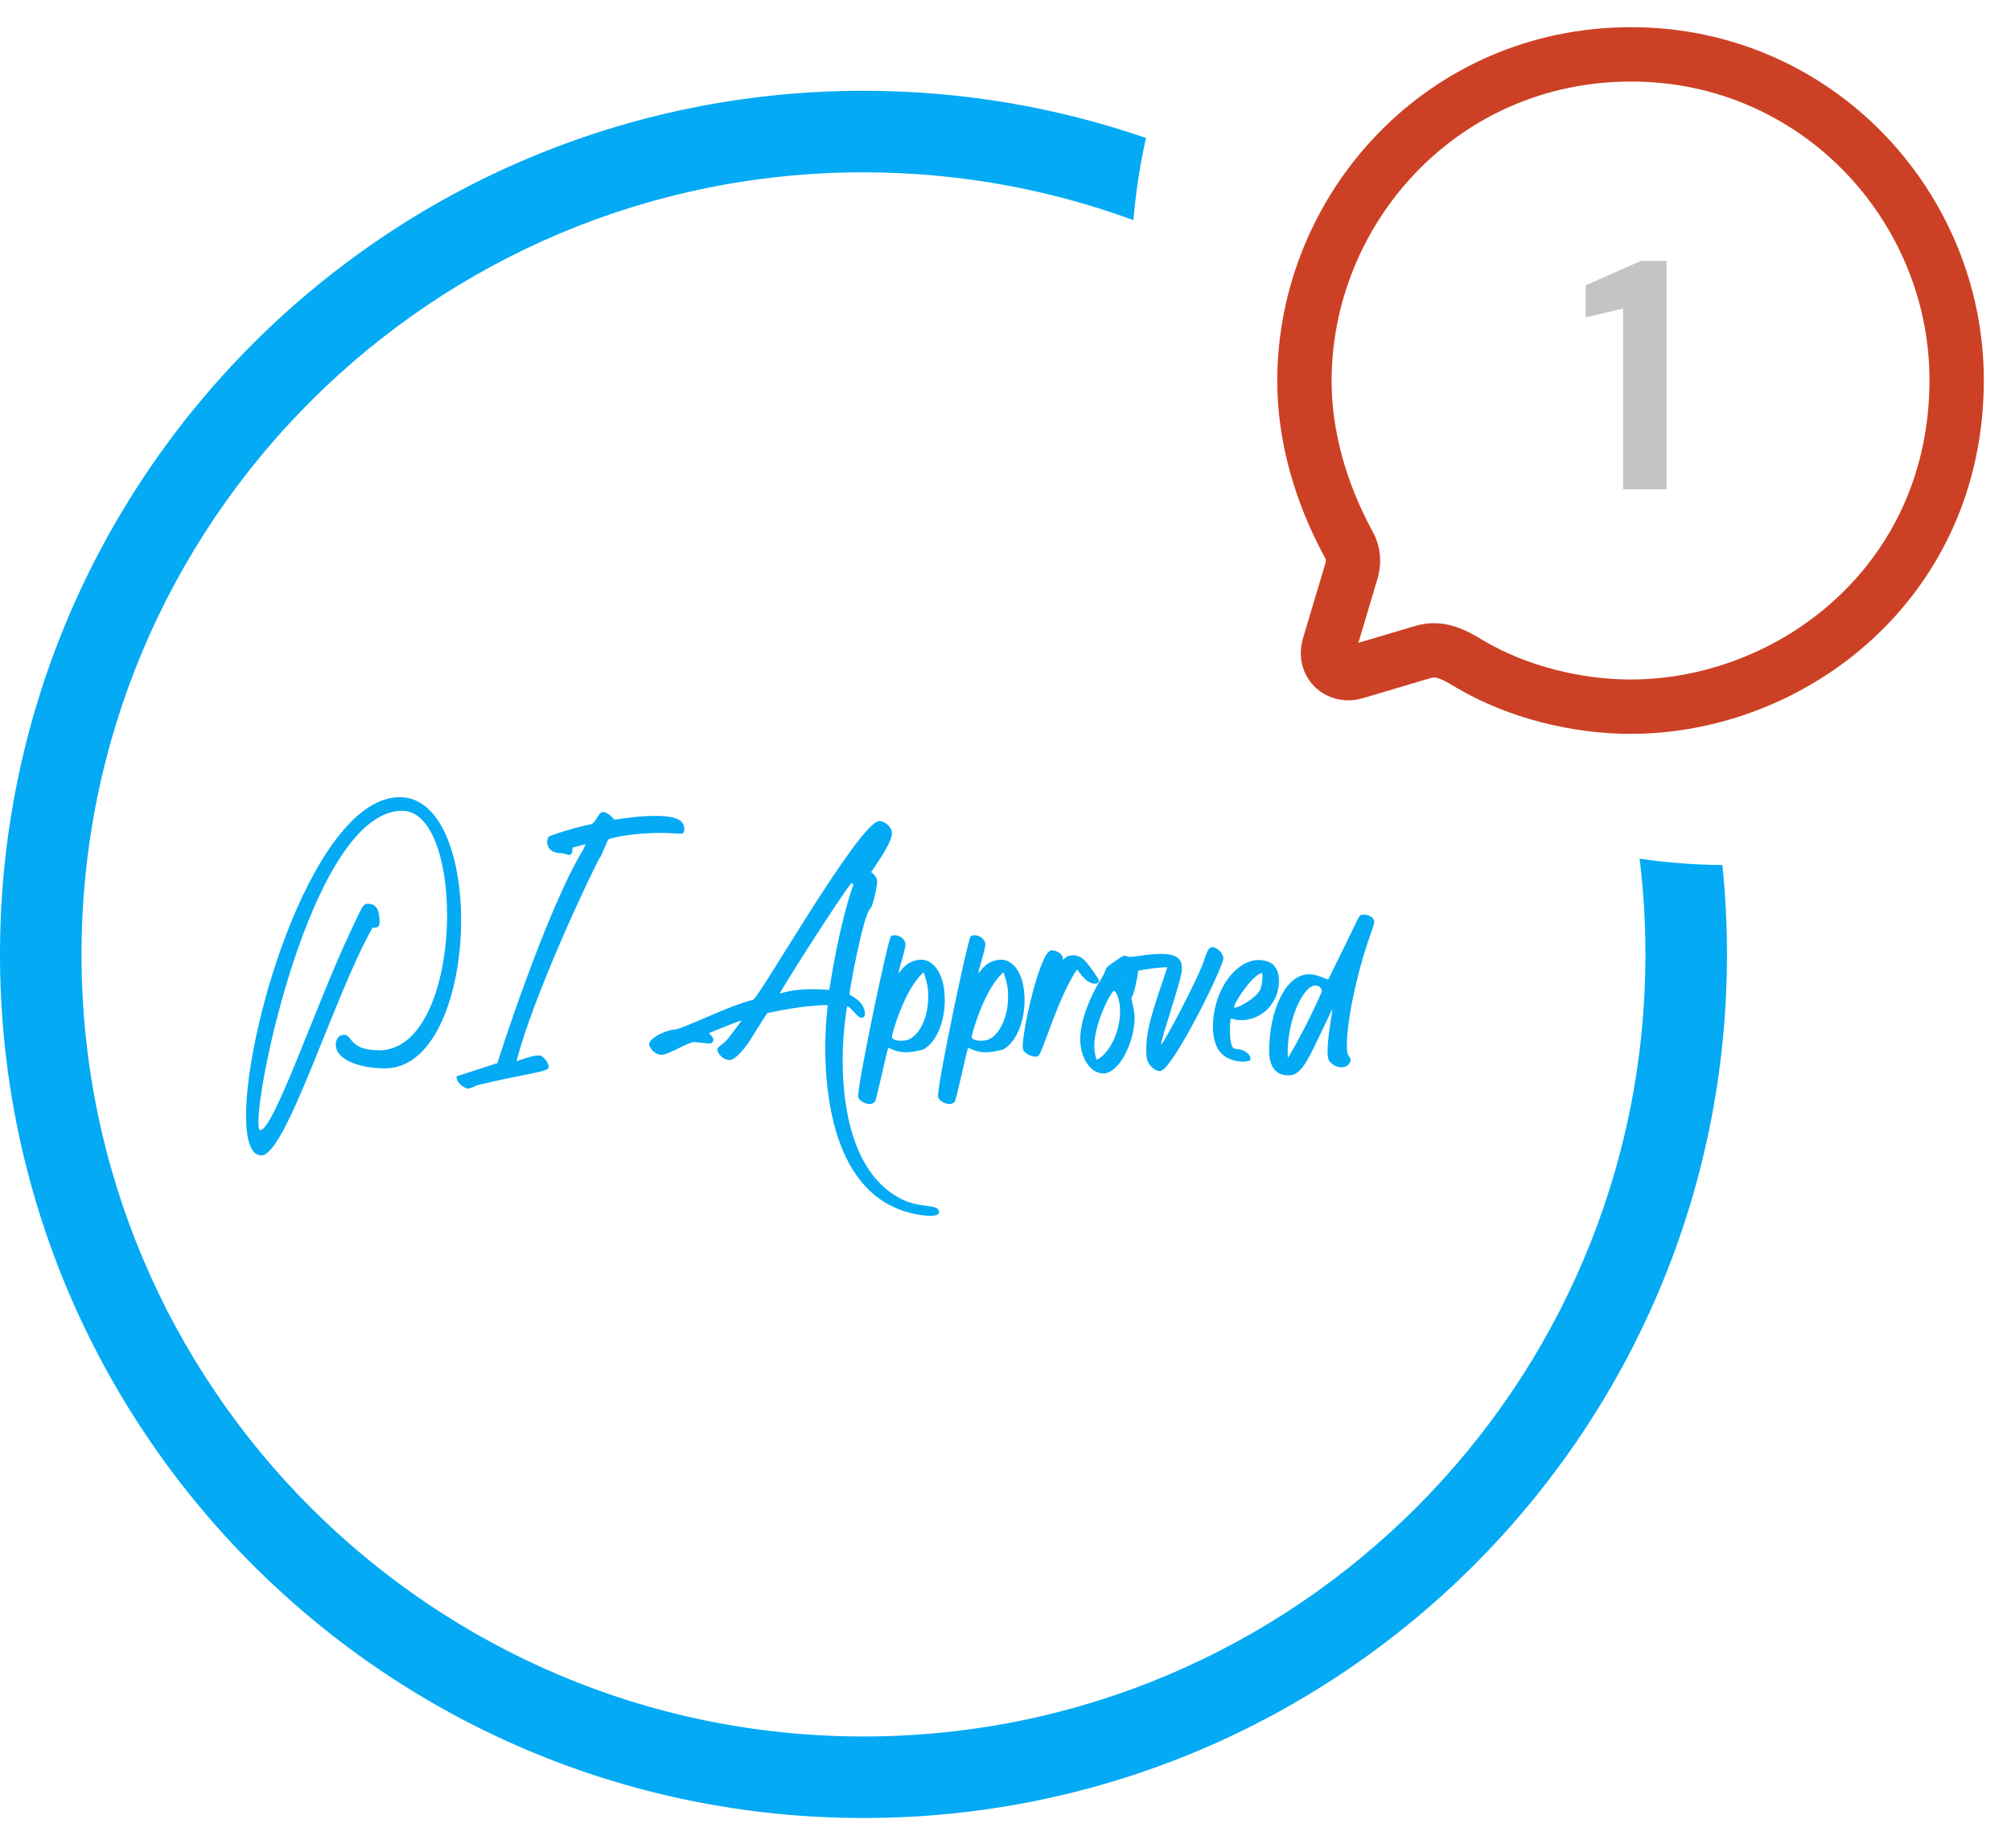 <svg width="37" height="34" viewBox="0 0 37 34" fill="none" xmlns="http://www.w3.org/2000/svg">
<path d="M29.864 9V5.676L29.174 5.838V5.25L30.188 4.8H30.662V9H29.864Z" fill="#C4C4C4"/>
<path fill-rule="evenodd" clip-rule="evenodd" d="M30.012 1C26.526 1 24 3.848 24 7.009C24 8.019 24.294 9.057 24.81 10.007C24.906 10.164 24.918 10.361 24.852 10.548L24.45 11.894C24.36 12.219 24.636 12.459 24.942 12.362L26.154 12.002C26.484 11.894 26.742 12.032 27.048 12.219C27.924 12.735 29.016 13 30 13C32.976 13 36 10.698 36 6.991C36 3.794 33.42 1 30.012 1Z" stroke="#CC4125" stroke-linecap="round" stroke-linejoin="round"/>
<path d="M4.808 21.255C5.265 21.255 6.14 18.325 6.855 17.064H6.898C6.949 17.064 6.984 17.044 6.984 16.962C6.984 16.751 6.929 16.626 6.773 16.626C6.676 16.626 6.676 16.657 6.437 17.161C5.82 18.47 5.035 20.79 4.789 20.79C4.765 20.79 4.754 20.739 4.754 20.642C4.754 19.732 5.824 14.915 7.402 14.915C7.941 14.915 8.226 15.833 8.226 16.829C8.226 18.013 7.828 19.306 6.988 19.322C6.41 19.322 6.496 19.036 6.328 19.036C6.265 19.036 6.179 19.079 6.179 19.22C6.179 19.501 6.633 19.654 7.082 19.654C8.008 19.654 8.484 18.247 8.484 16.931C8.484 15.763 8.113 14.665 7.355 14.665C5.808 14.665 4.527 18.81 4.527 20.525C4.527 20.974 4.617 21.255 4.808 21.255ZM8.601 20.025C8.644 20.025 8.695 20.005 8.773 19.966C9.66 19.747 10.097 19.724 10.097 19.63C10.097 19.575 10.015 19.415 9.91 19.415C9.781 19.415 9.519 19.521 9.504 19.521C9.801 18.349 10.832 16.15 11.031 15.786C11.078 15.739 11.168 15.458 11.199 15.439C11.23 15.419 11.586 15.322 12.203 15.322L12.531 15.337C12.574 15.337 12.59 15.302 12.59 15.255C12.59 15.107 12.484 15.009 12.058 15.009C11.785 15.009 11.554 15.044 11.304 15.079C11.23 14.997 11.168 14.939 11.086 14.939C11.011 14.939 10.965 15.146 10.863 15.165C10.636 15.208 10.121 15.361 10.086 15.4L10.066 15.474C10.066 15.579 10.117 15.677 10.293 15.693C10.418 15.7 10.441 15.728 10.469 15.728C10.531 15.728 10.535 15.638 10.535 15.595V15.591L10.777 15.529L10.73 15.63C10.039 16.767 9.152 19.544 9.152 19.556L8.398 19.802C8.398 19.884 8.472 19.989 8.601 20.025ZM17.101 22.368C17.211 22.368 17.277 22.345 17.277 22.302C17.277 22.134 16.945 22.239 16.59 22.06C15.695 21.614 15.504 20.388 15.504 19.509C15.504 18.958 15.586 18.513 15.586 18.513C15.652 18.513 15.773 18.724 15.851 18.724C15.886 18.724 15.914 18.693 15.914 18.657C15.914 18.411 15.629 18.306 15.629 18.294C15.629 18.208 15.883 16.837 16.008 16.72C16.07 16.665 16.14 16.275 16.14 16.224C16.14 16.15 16.086 16.083 16.027 16.044C16.203 15.783 16.41 15.489 16.41 15.322C16.41 15.208 16.269 15.103 16.183 15.103C15.816 15.103 13.965 18.368 13.855 18.392C13.375 18.513 12.601 18.915 12.414 18.939C12.222 18.954 11.945 19.107 11.945 19.208C11.945 19.279 12.05 19.404 12.172 19.404C12.304 19.404 12.656 19.169 12.777 19.169L13.05 19.197C13.101 19.197 13.125 19.165 13.125 19.134C13.125 19.079 13.07 19.032 13.043 19.005C13.351 18.88 13.586 18.782 13.644 18.775C13.644 18.775 13.429 19.072 13.359 19.146C13.273 19.236 13.199 19.251 13.199 19.314C13.199 19.38 13.312 19.501 13.422 19.501C13.5 19.501 13.621 19.388 13.769 19.185L14.113 18.638C14.746 18.497 15.152 18.489 15.219 18.489H15.23C15.199 18.739 15.187 19.017 15.183 19.251C15.183 20.349 15.425 22.251 17.101 22.368ZM14.347 18.279C14.347 18.239 15.508 16.415 15.668 16.243C15.672 16.243 15.695 16.259 15.703 16.282C15.691 16.282 15.449 16.97 15.258 18.212C15.148 18.2 15.043 18.197 14.945 18.197C14.574 18.197 14.394 18.267 14.347 18.279ZM16.012 20.31L16.039 20.306L16.093 20.275C16.133 20.22 16.297 19.407 16.343 19.275C16.433 19.31 16.508 19.357 16.664 19.357C16.726 19.357 16.8 19.349 16.894 19.329C16.988 19.31 17 19.306 17.062 19.255C17.23 19.126 17.383 18.794 17.383 18.404C17.383 17.876 17.152 17.654 16.949 17.654C16.922 17.654 16.89 17.657 16.863 17.665C16.64 17.708 16.562 17.892 16.535 17.9V17.892C16.535 17.822 16.66 17.482 16.66 17.364C16.652 17.275 16.554 17.204 16.457 17.204C16.422 17.208 16.398 17.208 16.387 17.236C16.332 17.306 15.789 19.888 15.789 20.165C15.793 20.243 15.906 20.31 16.012 20.31ZM16.59 19.146C16.504 19.146 16.414 19.126 16.41 19.079C16.41 18.993 16.672 18.142 16.996 17.888C17.058 18.087 17.078 18.138 17.078 18.341C17.078 18.763 16.883 19.091 16.672 19.138L16.59 19.146ZM17.48 20.31L17.508 20.306L17.562 20.275C17.601 20.22 17.765 19.407 17.812 19.275C17.902 19.31 17.976 19.357 18.133 19.357C18.195 19.357 18.269 19.349 18.363 19.329C18.457 19.31 18.468 19.306 18.531 19.255C18.699 19.126 18.851 18.794 18.851 18.404C18.851 17.876 18.621 17.654 18.418 17.654C18.39 17.654 18.359 17.657 18.332 17.665C18.109 17.708 18.031 17.892 18.004 17.9V17.892C18.004 17.822 18.129 17.482 18.129 17.364C18.121 17.275 18.023 17.204 17.925 17.204C17.89 17.208 17.867 17.208 17.855 17.236C17.8 17.306 17.258 19.888 17.258 20.165C17.262 20.243 17.375 20.31 17.48 20.31ZM18.058 19.146C17.972 19.146 17.883 19.126 17.879 19.079C17.879 18.993 18.14 18.142 18.465 17.888C18.527 18.087 18.547 18.138 18.547 18.341C18.547 18.763 18.351 19.091 18.14 19.138L18.058 19.146ZM19.062 19.439L19.105 19.423C19.179 19.376 19.468 18.345 19.816 17.833C19.961 18.032 20.047 18.095 20.14 18.095C20.191 18.095 20.218 18.083 20.218 18.04C20.218 18.005 20.047 17.763 19.961 17.673C19.898 17.607 19.816 17.572 19.742 17.572C19.637 17.579 19.64 17.591 19.554 17.657V17.618C19.547 17.548 19.441 17.482 19.347 17.482C19.137 17.486 18.816 18.931 18.816 19.255L18.82 19.294C18.832 19.38 18.988 19.439 19.05 19.439H19.062ZM20.297 19.747C20.586 19.747 20.875 19.189 20.875 18.708C20.875 18.575 20.816 18.411 20.816 18.357L20.82 18.345C20.859 18.318 20.929 17.986 20.941 17.857C21.113 17.825 21.324 17.794 21.453 17.794L21.476 17.798C21.199 18.618 21.09 18.935 21.09 19.31C21.09 19.396 21.097 19.466 21.105 19.497C21.148 19.618 21.254 19.704 21.343 19.704C21.566 19.704 22.508 17.786 22.508 17.634C22.508 17.517 22.371 17.423 22.308 17.423C22.246 17.423 22.211 17.486 22.156 17.661C22.062 17.966 21.398 19.224 21.363 19.216C21.363 19.095 21.746 18.013 21.746 17.829C21.746 17.673 21.699 17.548 21.359 17.548C21.117 17.548 20.887 17.603 20.785 17.603C20.738 17.603 20.73 17.583 20.703 17.583C20.64 17.583 20.66 17.587 20.449 17.728C20.3 17.829 20.375 17.833 20.246 18.032C20.066 18.314 19.875 18.771 19.875 19.111C19.875 19.493 20.086 19.747 20.297 19.747ZM20.613 18.075V18.044L20.621 18.064L20.613 18.075ZM20.183 19.493C20.172 19.493 20.133 19.376 20.133 19.239C20.133 18.829 20.445 18.228 20.496 18.228C20.543 18.228 20.609 18.423 20.609 18.591C20.609 19.021 20.387 19.396 20.183 19.493ZM22.879 19.532L22.996 19.513L23.008 19.478C23.008 19.392 22.894 19.31 22.765 19.298C22.679 19.29 22.672 19.282 22.644 19.161C22.637 19.126 22.629 19.029 22.629 18.927C22.629 18.857 22.633 18.782 22.644 18.736C22.73 18.755 22.738 18.767 22.832 18.767C23.222 18.767 23.531 18.447 23.531 18.044C23.531 17.798 23.41 17.661 23.148 17.661C22.781 17.661 22.332 18.146 22.316 18.876C22.316 19.361 22.55 19.517 22.879 19.532ZM22.715 18.54L22.707 18.513C22.734 18.4 23.07 17.907 23.222 17.9L23.23 17.943C23.23 18.009 23.215 18.134 23.195 18.185C23.129 18.364 22.773 18.54 22.715 18.54ZM23.726 19.782C23.988 19.771 24.113 19.376 24.515 18.56V18.564C24.515 18.614 24.425 19.075 24.425 19.345C24.425 19.431 24.437 19.497 24.461 19.525C24.527 19.591 24.582 19.634 24.687 19.634C24.777 19.634 24.851 19.564 24.851 19.493C24.851 19.454 24.789 19.435 24.781 19.294V19.228C24.781 18.786 24.953 17.939 25.207 17.212C25.265 17.056 25.285 16.989 25.285 16.95C25.281 16.88 25.183 16.825 25.097 16.825C24.992 16.829 25.023 16.833 24.789 17.306L24.437 18.021C24.293 17.962 24.191 17.923 24.07 17.923C23.652 17.935 23.351 18.591 23.351 19.337C23.351 19.712 23.558 19.782 23.699 19.782H23.726ZM23.695 19.462L23.691 19.368C23.691 18.739 23.984 18.134 24.195 18.13C24.281 18.13 24.3 18.169 24.324 18.228C24.183 18.575 23.855 19.212 23.695 19.462Z" fill="#04AAF4"/>
<path fill-rule="evenodd" clip-rule="evenodd" d="M21.085 2.539C19.456 1.976 17.707 1.67 15.887 1.67C7.113 1.67 0 8.783 0 17.557C0 26.331 7.113 33.444 15.887 33.444C24.661 33.444 31.774 26.331 31.774 17.557C31.774 17.002 31.745 16.453 31.69 15.913C31.173 15.909 30.665 15.869 30.167 15.796C30.238 16.373 30.274 16.961 30.274 17.557C30.274 25.502 23.833 31.944 15.887 31.944C7.941 31.944 1.5 25.502 1.5 17.557C1.5 9.611 7.941 3.17 15.887 3.17C17.633 3.17 19.306 3.481 20.854 4.05C20.896 3.536 20.974 3.031 21.085 2.539Z" fill="#04AAF4"/>
</svg>

